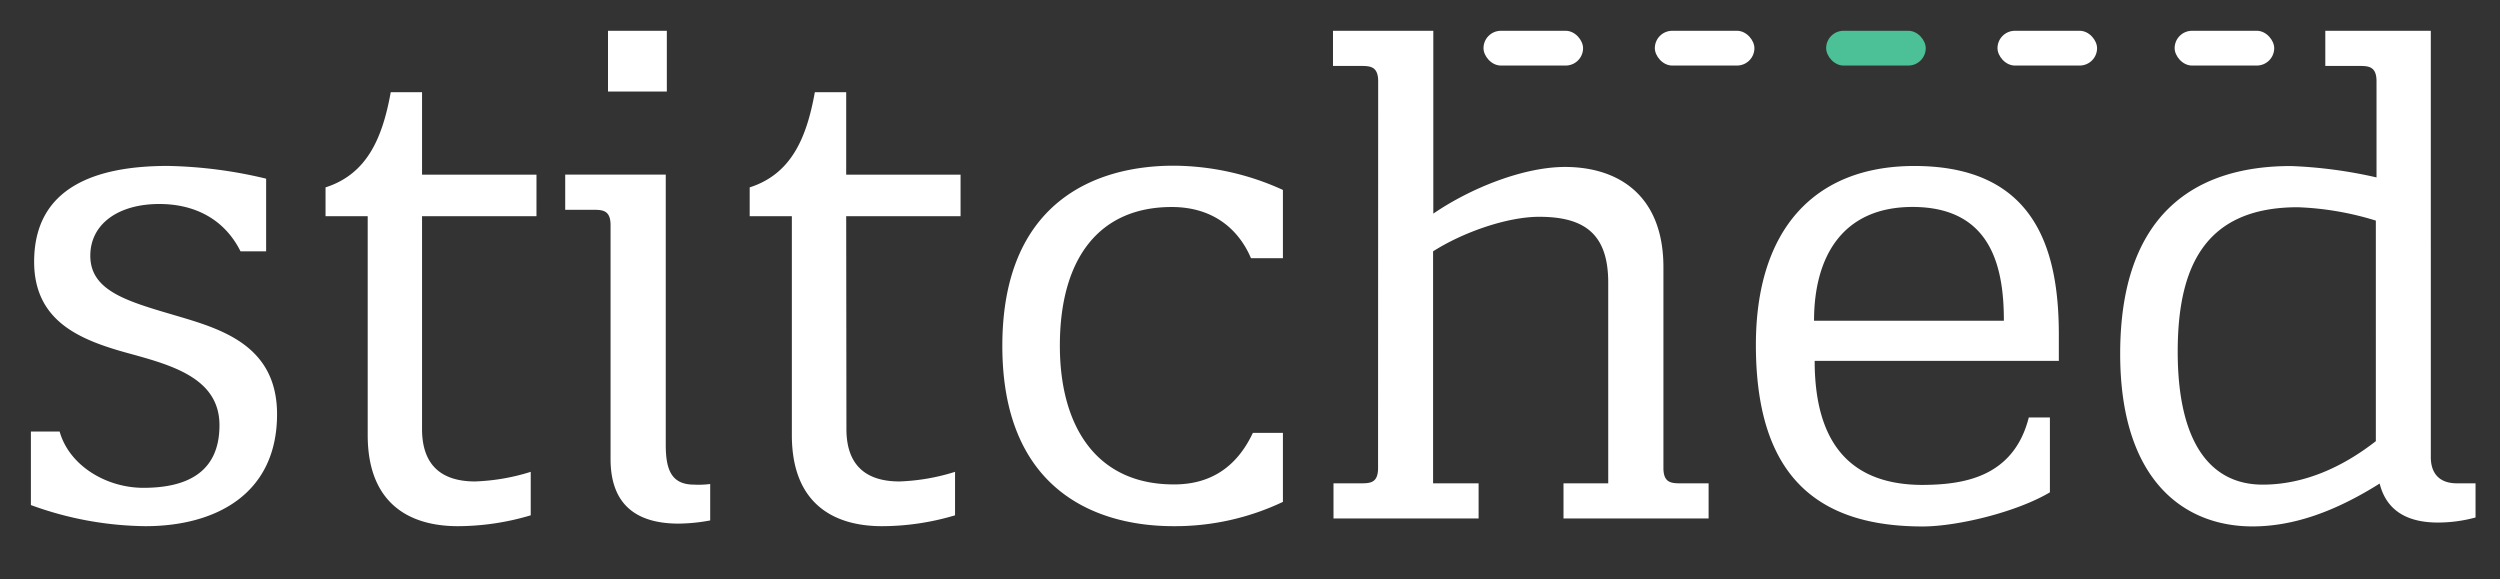 <svg xmlns="http://www.w3.org/2000/svg" id="Layer_1" data-name="Layer 1" viewBox="0 0 439.35 101.76">
  <rect x="0" y="0" width="439.35" height="101.76" fill="#333333" stroke="none"/>
  <defs>
    <style>
      .cls-1{fill:#fff}
    </style>
  </defs>
  <path d="M25.54 92.47a60.22 60.22 0 0 1-20.11-3.71V75.84h5.05c1.69 6 8.2 9.89 14.72 9.89 7.3 0 13.37-2.47 13.37-11s-8.88-10.68-16.63-12.82C14 59.67 6 56.41 6 46c0-13.14 10.9-16.84 23.48-16.84a79.53 79.53 0 0 1 17.29 2.24v12.77h-4.5C39.35 38.33 34 35.85 28 35.85c-7.19 0-12.13 3.49-12.13 9.1 0 6.18 6.51 8 14.82 10.45 8 2.36 18 5.17 18 17.41-.01 14.04-10.8 19.66-23.15 19.66ZM74.17 75.39c0 6.74 3.82 9.22 9.32 9.22a36.61 36.61 0 0 0 9.78-1.69v7.64a45 45 0 0 1-12.81 1.91c-8.54 0-15.84-4-15.84-16V38h-7.41v-5.07c7.3-2.35 10-8.65 11.46-16.73h5.5v14.49h20.11V38H74.17ZM122 85.17a15.73 15.73 0 0 0 2.81-.11v6.4a31.4 31.4 0 0 1-5.62.56C113 92 107.3 89.66 107.3 80.67V39.56c0-2.58-1.35-2.69-3-2.69h-4.97v-6.18H117V78.2c0 4.49 1.08 6.97 5 6.97ZM106.85 5.41h10.34v10.68h-10.34ZM148.75 75.39c0 6.74 3.82 9.22 9.32 9.22a36.48 36.48 0 0 0 9.77-1.69v7.64A44.88 44.88 0 0 1 155 92.47c-8.54 0-15.84-4-15.84-16V38h-7.41v-5.07c7.3-2.35 10-8.65 11.45-16.73h5.51v14.49h20.1V38h-20.1ZM220.18 76.07h5.28V88.2a44.2 44.2 0 0 1-19.21 4.27c-14 0-30.1-6.63-30.1-31.68s16.06-31.67 30.1-31.67a46.57 46.57 0 0 1 19.21 4.26v12h-5.61c-2-4.72-6.29-9-13.93-9-12.81 0-19.66 9.1-19.66 24.37 0 14.15 6.4 24.38 20 24.38 6.74.04 11.23-3.33 13.92-9.06ZM242.2 14.29c0-2.59-1.35-2.7-3-2.7h-4.94V5.41h17.63v32.13c6.75-4.61 16-8.2 23.14-8.2 9.22 0 17.3 4.83 17.3 17.64v35.27c0 2.58 1.35 2.69 3 2.69h4.94v6.18h-25.5v-6.18h7.86V49.67c0-8.54-4.15-11.57-12.13-11.57-5.62 0-13.36 2.7-18.65 6.07v40.77h8v6.18h-25.5v-6.18h4.83c1.69 0 3-.11 3-2.69ZM356.54 73.37h3.71v13.15c-5.84 3.48-16.29 6-22.36 6-19.2 0-29.31-9.55-29.31-31.9 0-20.34 10.33-31.45 27.85-31.45 21.35 0 25.39 14.82 25.39 29.65v4.6h-42.91c0 15.28 7 21.8 19 21.8 6.95-.05 15.93-1.22 18.63-11.85Zm-4.38-17c0-9.1-2-20-16.06-20-12.14 0-17.3 8.53-17.3 20ZM427.19 80.34c0 2.69 1.35 4.6 4.6 4.6h3.26v6a24.94 24.94 0 0 1-6.63.89c-4.49 0-8.87-1.46-10.22-6.85-7.86 4.94-15.16 7.53-22.35 7.53-12.13 0-23.25-8.2-23.25-30.33 0-25 13.59-33 30-33a80.55 80.55 0 0 1 15.05 2V14.29c0-2.59-1.35-2.7-3-2.7h-6V5.41h18.54Zm-29.55 4.83c7.19 0 13.94-3 19.89-7.64V38.77a52.55 52.55 0 0 0-13.71-2.35c-16.4 0-21.11 10.56-21.11 25.38 0 16.29 5.95 23.37 14.93 23.37Z" class="cls-1"/>
  <rect width="17.5" height="6.11" x="260.71" y="5.41" class="cls-1" rx="3.06"/>
  <rect width="17.5" height="6.11" x="290.82" y="5.41" class="cls-1" rx="3.06"/>
  <rect width="17.5" height="6.11" x="320.93" y="5.41" fill="#4cc197" rx="3.06"/>
  <rect width="17.5" height="6.11" x="382.17" y="5.41" class="cls-1" rx="3.06"/>
  <rect width="17.5" height="6.11" x="351.04" y="5.41" class="cls-1" rx="3.06"/>
</svg>
